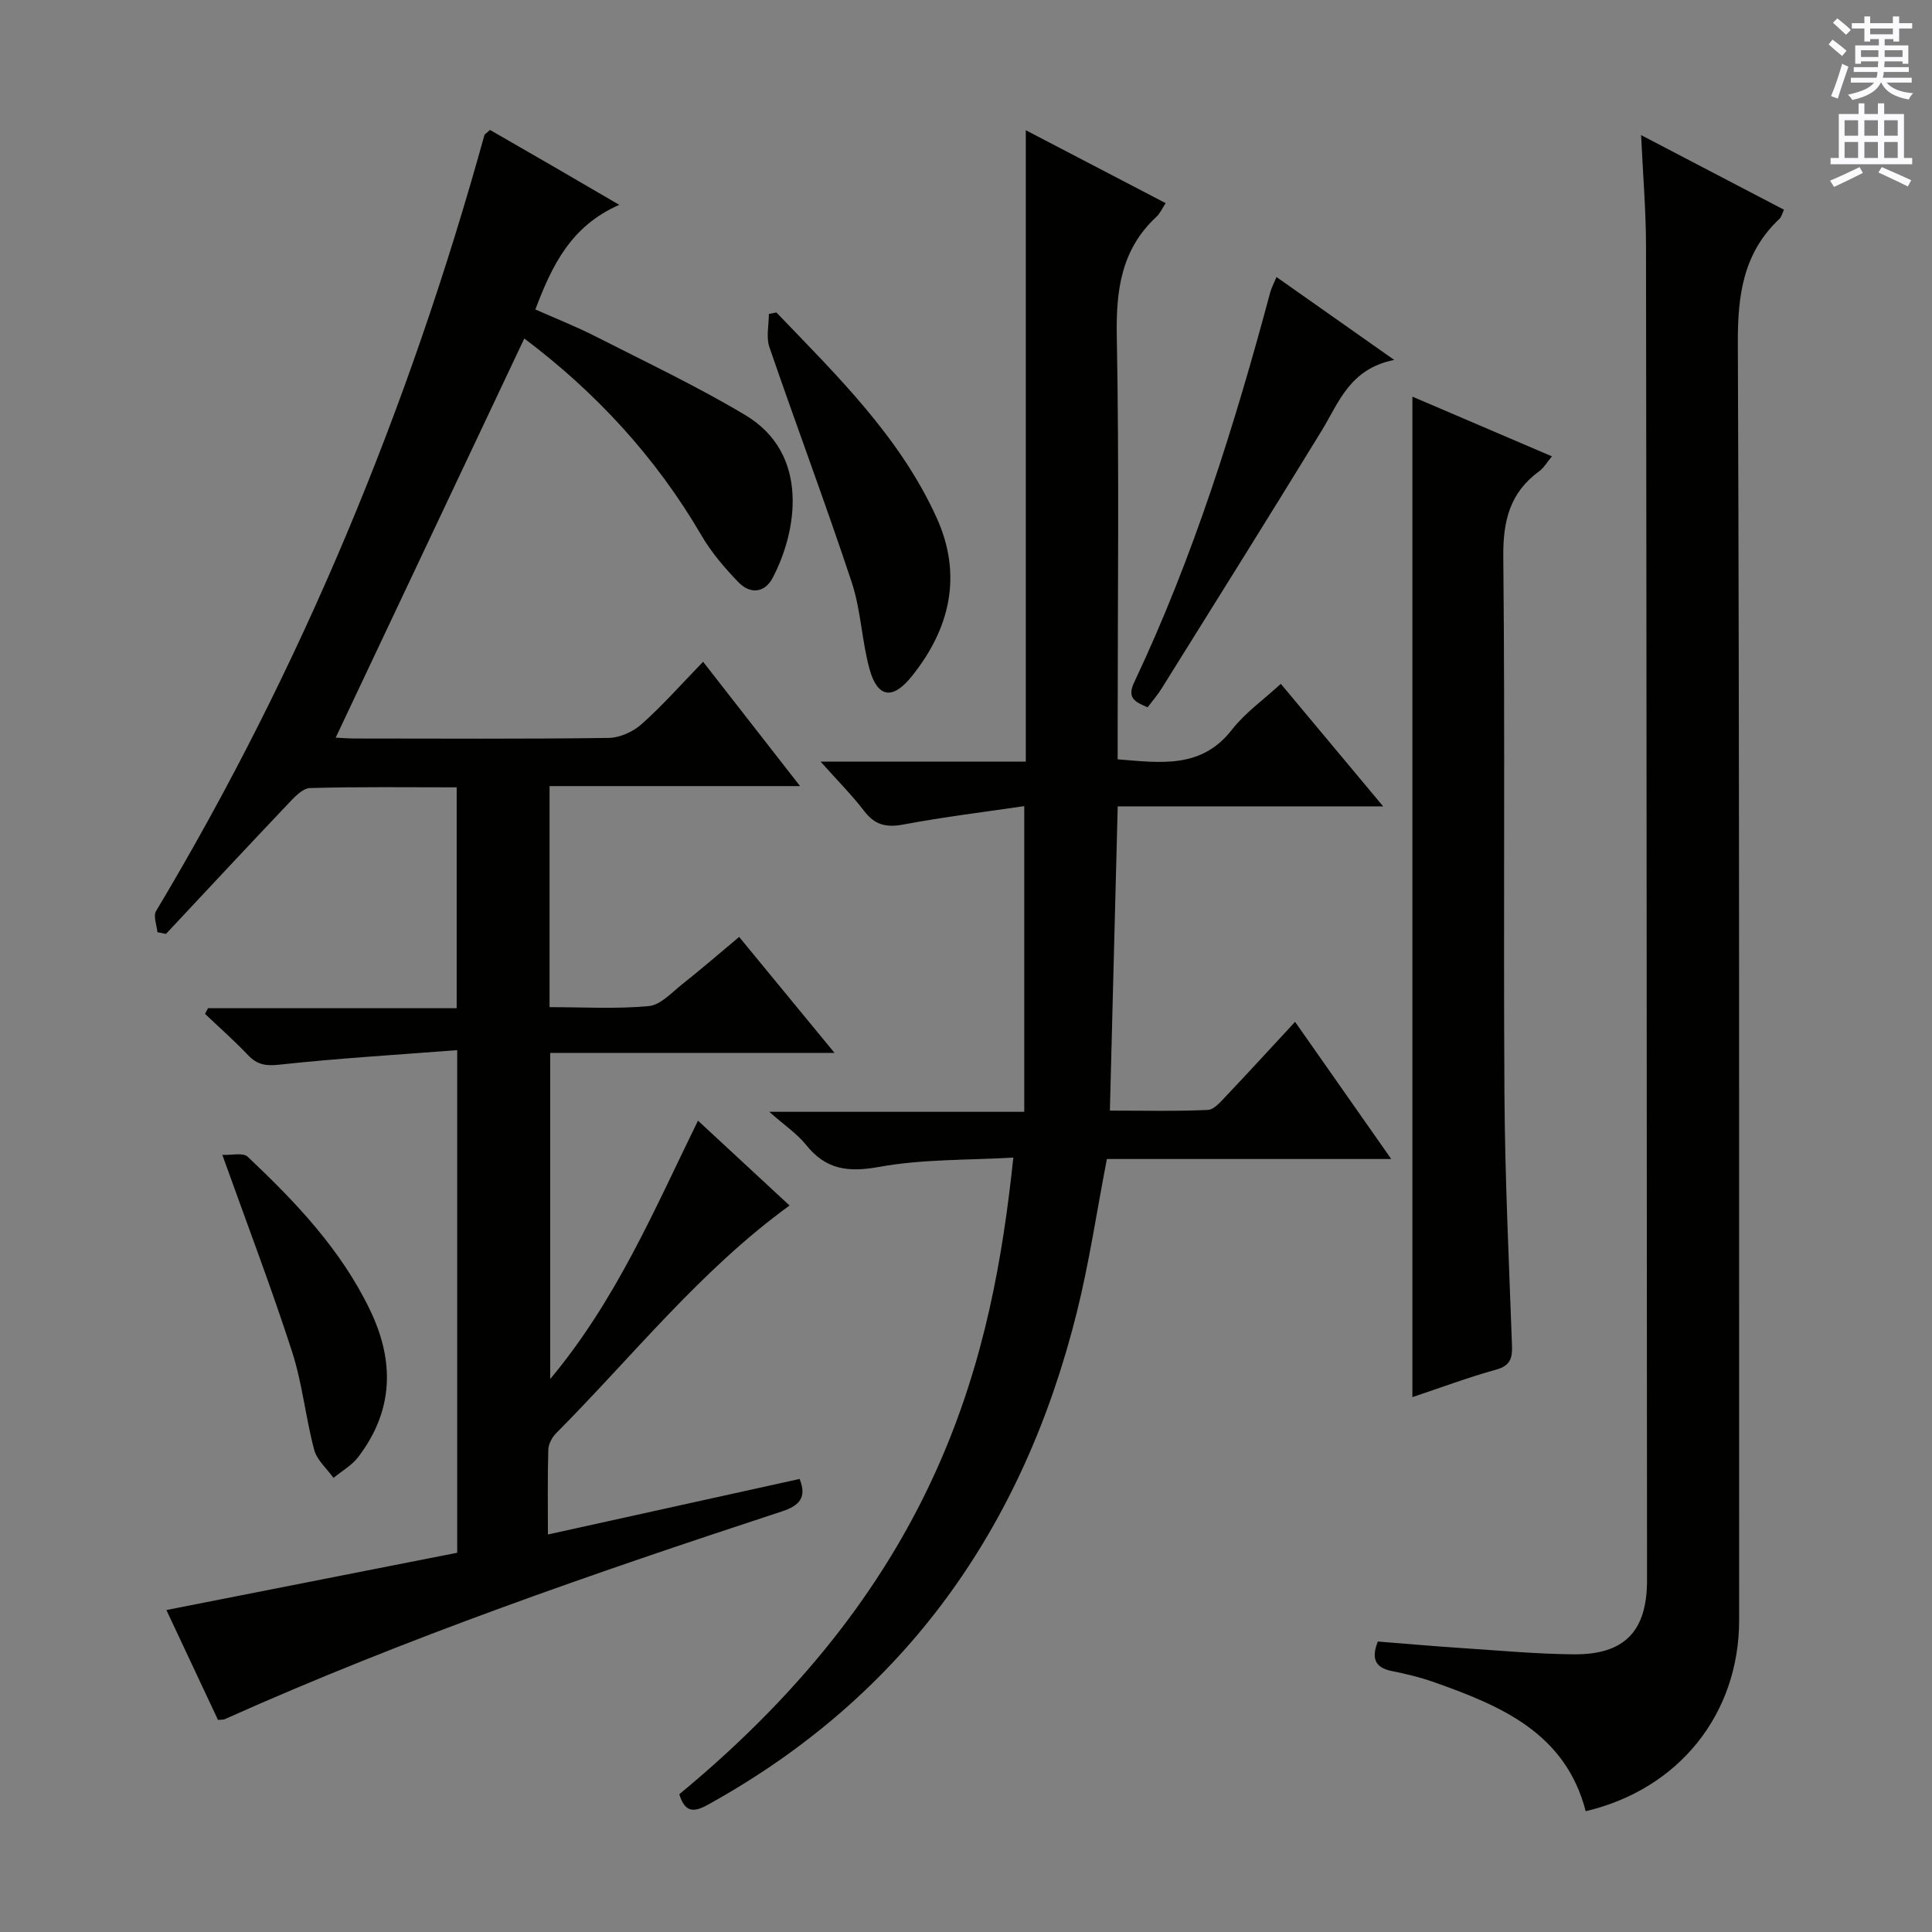 <svg enable-background="new 0 0 400 400" viewBox="0 0 400 400" xmlns="http://www.w3.org/2000/svg"><rect x="0" y="0" width="400" height="400" fill="#808080" stroke="none"/><g fill="#010100"><path d="m45.13 356.09c-3.64-7.76-7.35-15.67-10.68-22.75 20.19-3.98 40.16-7.91 60.21-11.86 0-34.85 0-68.76 0-104.06-12.49.97-24.69 1.69-36.83 3.01-2.85.31-4.6 0-6.5-2-2.82-2.97-5.91-5.69-8.88-8.52.2-.39.4-.78.61-1.17h51.49c0-15.44 0-30.3 0-45.73-10.17 0-20.28-.14-30.38.15-1.56.05-3.26 1.93-4.55 3.29-8.47 8.92-16.85 17.93-25.26 26.91-.59-.12-1.18-.24-1.77-.36-.13-1.47-.9-3.34-.28-4.37 30.15-50.37 52.33-104.1 67.97-160.61.07-.27.46-.45 1.17-1.12 4.19 2.41 8.59 4.94 12.99 7.49 4.27 2.48 8.54 4.97 13.77 8.02-10.02 4.4-13.92 12.54-17.37 21.66 4.19 1.86 8.49 3.55 12.58 5.64 10.36 5.28 20.91 10.27 30.87 16.22 13.5 8.06 10.7 24.19 5.68 33.71-1.69 3.2-4.7 3.37-7.08.91-2.86-2.96-5.62-6.19-7.68-9.73-9.45-16.19-21.86-29.6-36.66-40.74-13.05 27.61-25.98 54.99-39.05 82.64 1.18.06 2.59.18 4 .18 17.5.01 34.99.12 52.49-.12 2.33-.03 5.09-1.28 6.86-2.86 4.34-3.87 8.21-8.26 12.72-12.91 6.71 8.6 13.09 16.78 20.07 25.74-17.78 0-34.64 0-51.86 0v45.77c7.01 0 13.83.41 20.55-.22 2.43-.23 4.73-2.8 6.91-4.52 3.88-3.07 7.63-6.32 11.79-9.8 6.56 7.98 12.82 15.59 19.75 24.01-20.23 0-39.3 0-58.87 0v67.53c13.73-16.45 21.58-35.11 30.6-53.5 6.47 6 12.89 11.95 18.96 17.57-18.49 13.42-32.49 31.22-48.31 47.12-.86.86-1.61 2.27-1.64 3.45-.17 5.62-.08 11.25-.08 17.54 17.75-3.92 34.86-7.69 52.11-11.5 1.52 3.8.03 5.51-3.66 6.72-38.99 12.8-77.77 26.19-115.28 42.98-.29.17-.66.11-1.48.19z"/><path d="m140.64 371.48c54.52-45.01 64.84-91.07 69.16-131.82-9.38.56-18.74.29-27.76 1.93-6.41 1.16-11.02.61-15.13-4.53-1.84-2.3-4.41-4.01-7.64-6.87h52.79c0-21.26 0-41.81 0-63.29-8.12 1.2-16.6 2.22-24.98 3.8-3.55.67-5.93.14-8.15-2.77-2.49-3.26-5.42-6.19-9.04-10.25h42.49c0-43.83 0-86.91 0-130.72 9.58 4.99 19.14 9.98 28.96 15.1-.78 1.19-1.18 2.13-1.86 2.77-7.35 6.78-8.44 15.25-8.26 24.84.51 27.15.18 54.31.18 81.47v6.07c9.07.74 17.38 1.95 23.67-6.15 2.71-3.48 6.48-6.14 10.11-9.48 7 8.39 13.77 16.5 21.19 25.37-18.6 0-36.42 0-54.96 0-.54 21.17-1.07 41.72-1.62 62.99 7.11 0 13.7.16 20.28-.14 1.32-.06 2.7-1.74 3.8-2.9 4.66-4.91 9.24-9.92 14.26-15.34 6.67 9.51 13 18.55 19.91 28.4-20.3 0-39.66 0-58.87 0-2.12 10.95-3.66 21.46-6.22 31.72-11.11 44.62-35.56 79.36-76.28 101.91-3 1.69-4.85 1.73-6.03-2.11z"/><path d="m339.77 27.97c10.37 5.42 19.89 10.39 29.58 15.45-.36.76-.5 1.48-.93 1.88-7.48 7.05-8.66 15.72-8.62 25.7.36 88.13.24 176.27.27 264.4.01 19.42-12.42 35.03-31.77 39.59-4.19-16.22-17.56-21.82-31.44-26.73-2.81-.99-5.74-1.7-8.66-2.28-3.44-.69-4.35-2.51-2.94-6.12 5.67.45 11.42.96 17.18 1.34 7.79.51 15.58 1.24 23.38 1.31 10.55.09 15.18-4.8 15.18-15.33-.05-92.13-.09-184.26-.21-276.4-.02-7.26-.63-14.52-1.02-22.81z"/><path d="m292.42 82.12c9.65 4.13 19.09 8.17 28.89 12.36-.97 1.16-1.64 2.35-2.64 3.09-6.07 4.43-7.5 10.26-7.43 17.68.38 37.14.01 74.28.24 111.42.11 17.29.94 34.57 1.56 51.85.1 2.66-.32 4.23-3.29 5.05-5.72 1.58-11.3 3.68-17.33 5.69 0-69.17 0-137.92 0-207.14z"/><path d="m288.66 74.52c-9.24 1.84-11.44 8.8-15.03 14.66-10.93 17.86-22.05 35.6-33.13 53.37-.86 1.38-1.95 2.62-2.91 3.9-2.51-1.12-4.35-1.86-2.77-5.18 12.25-25.91 20.77-53.14 28.17-80.75.25-.93.73-1.81 1.3-3.16 7.83 5.51 15.39 10.84 24.37 17.16z"/><path d="m160.74 64.69c12.49 13.02 25.54 25.68 33.17 42.48 5.41 11.9 2.81 23.01-5.21 32.94-3.91 4.84-7.03 4.34-8.67-1.58-1.62-5.88-1.78-12.21-3.69-17.97-5.41-16.33-11.47-32.44-17.05-48.71-.7-2.05-.1-4.56-.1-6.85.53-.1 1.04-.2 1.55-.31z"/><path d="m46.03 239.1c1.89.1 4.29-.52 5.25.39 9.93 9.38 19.32 19.22 25.34 31.76 5.13 10.67 4.84 20.86-2.46 30.42-1.32 1.73-3.39 2.89-5.11 4.31-1.38-1.92-3.43-3.67-4-5.81-1.79-6.71-2.45-13.74-4.58-20.32-4.27-13.21-9.23-26.21-14.44-40.75z"/></g><path d="m378.6 9.2.8-1c.9.7 1.9 1.4 2.9 2.3l-.9 1.1c-1.1-.9-2-1.7-2.8-2.4zm.5 10.7c.9-2.1 1.6-4.3 2.3-6.7.4.2.8.4 1.3.6-.7 2.1-1.5 4.3-2.2 6.6zm.4-15.2.9-.9c1 .8 2 1.6 2.8 2.4l-1 1c-1-.9-1.9-1.8-2.7-2.5zm12.5-1.3h1.2v1.4h2.7v1.1h-2.7v2.7h-1.2v-.5h-1.8v1.3h4.9v3.8h-1.2v-.5h-3.7c0 .4-.1.9-.1 1.2h5.1v1h-5.2c0 .5-.1.9-.2 1.2h6v1h-5.2c1.1 1.3 2.9 2 5.5 2.2-.4.4-.7.8-.9 1.3-2.9-.5-4.8-1.6-5.7-3.5h-.1c-.8 1.7-2.7 2.9-5.9 3.6-.2-.4-.6-.8-.9-1.1 2.8-.6 4.6-1.4 5.4-2.5h-4.8v-1h5.3c.1-.3.2-.7.2-1.2h-4.9v-1h5c0-.4 0-.8.1-1.2h-3.6v.5h-1.2v-3.8h4.9v-1.3h-1.8v.5h-1.2v-2.7h-2.6v-1.1h2.6v-1.4h1.2v1.4h4.7v-1.4zm-6.7 8.4h3.6c0-.4 0-.9 0-1.4h-3.6zm1.9-4.7h4.7v-1.2h-4.7zm6.7 3.3h-3.7v1.4h3.7z" fill="#fbfafc"/><path d="m384.7 21.4h1.3v2.2h2.8v-2.2h1.3v2.2h4.1v9.1h1.7v1.3h-16.9v-1.3h1.7v-9.1h4.1v-2.2zm.3 13.2.7 1.2c-1.8.9-3.8 1.9-6 2.9-.2-.4-.5-.8-.8-1.3 2.4-1 4.4-2 6.1-2.8zm-3.1-6.5h2.8v-3.2h-2.8zm0 4.6h2.8v-3.3h-2.8zm4.1-4.6h2.8v-3.2h-2.8zm0 4.6h2.8v-3.3h-2.8zm3.6 1.9c2.1.9 4.1 1.8 6.1 2.7l-.7 1.3c-2.2-1.1-4.2-2-6.1-2.9zm3.3-9.7h-2.8v3.2h2.8zm-2.8 7.8h2.8v-3.3h-2.8z" fill="#fbfafc"/></svg>